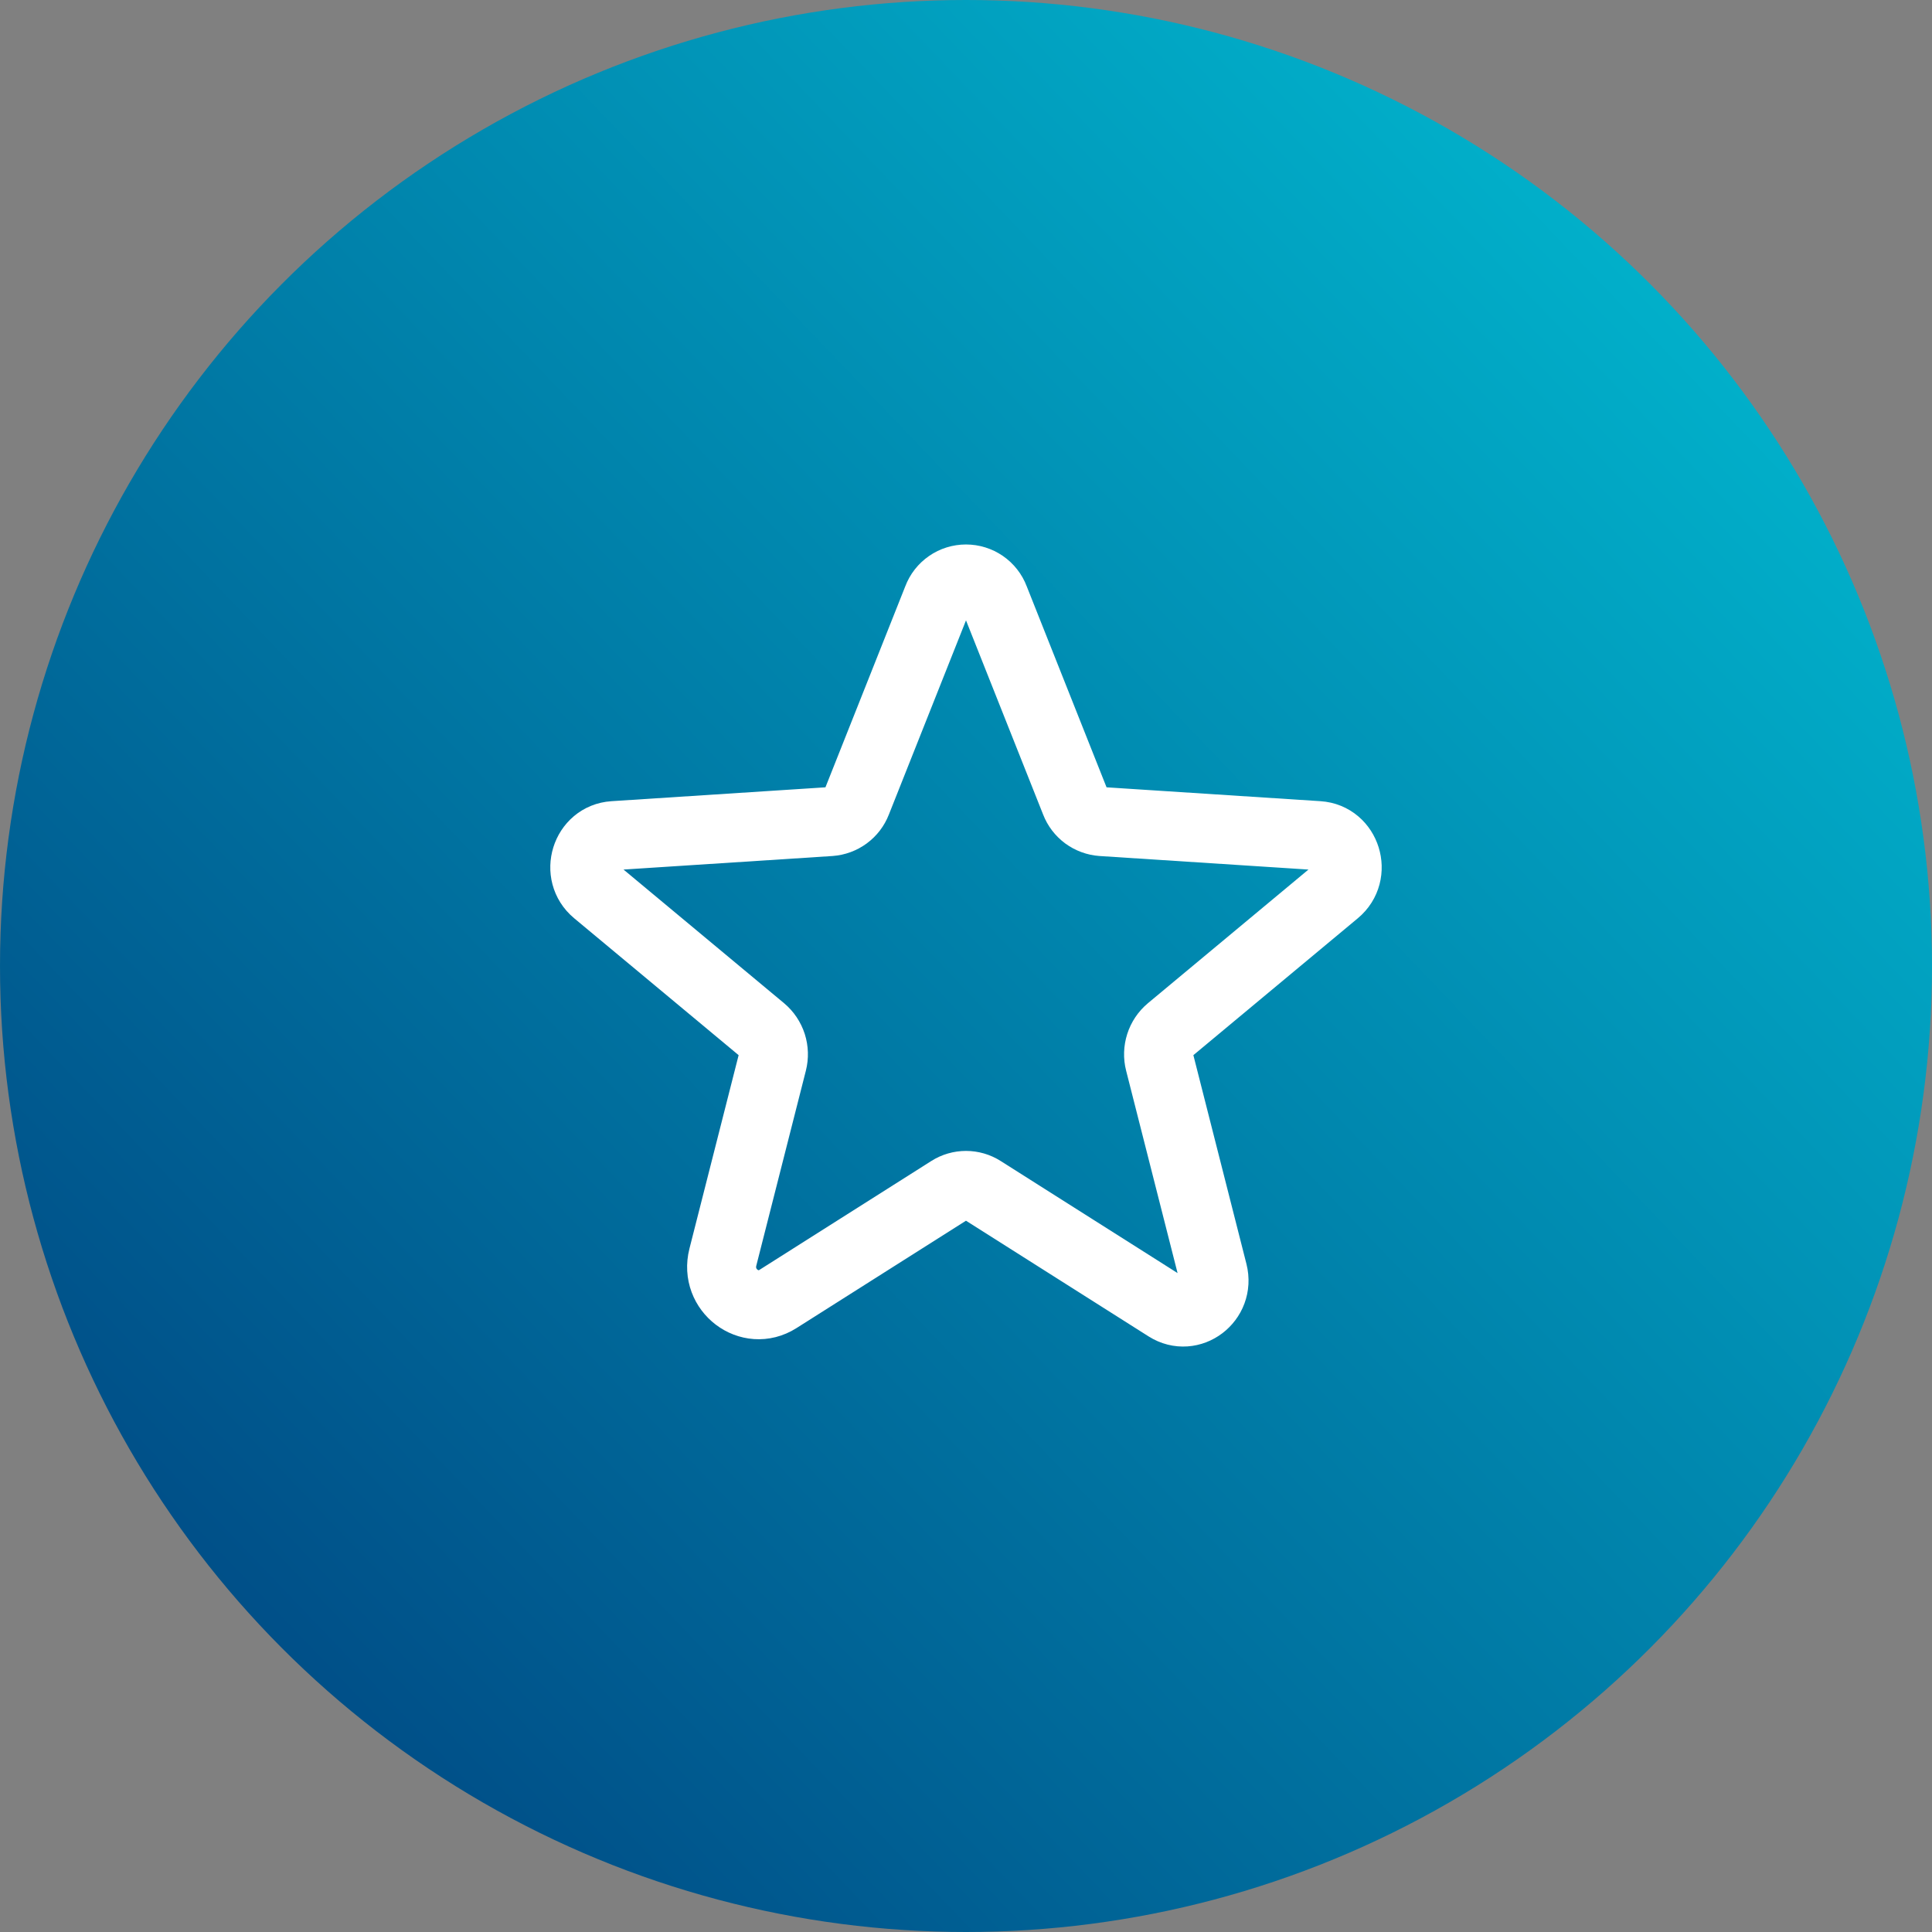 <svg xmlns="http://www.w3.org/2000/svg" width="56" height="56" viewBox="0 0 56 56" fill="none"><rect x="0" y="0" width="56" height="56" fill="#808080" stroke="none"/><circle cx="28" cy="28" r="28" fill="url(#paint0_linear_1165_7402)"></circle><path d="M28.468 34.496L33.827 37.891C34.512 38.325 35.362 37.68 35.159 36.88L33.611 30.79C33.567 30.62 33.573 30.442 33.626 30.275C33.679 30.108 33.779 29.96 33.913 29.847L38.718 25.847C39.349 25.322 39.023 24.274 38.212 24.221L31.937 23.814C31.768 23.802 31.606 23.742 31.469 23.642C31.333 23.541 31.228 23.404 31.167 23.246L28.826 17.352C28.763 17.184 28.649 17.04 28.502 16.938C28.354 16.836 28.179 16.782 28 16.782C27.82 16.782 27.645 16.836 27.498 16.938C27.35 17.04 27.237 17.184 27.174 17.352L24.833 23.246C24.772 23.404 24.667 23.541 24.53 23.642C24.394 23.742 24.232 23.802 24.063 23.814L17.788 24.221C16.976 24.274 16.651 25.322 17.282 25.847L22.087 29.847C22.221 29.96 22.32 30.108 22.374 30.275C22.427 30.442 22.432 30.62 22.389 30.79L20.953 36.438C20.709 37.398 21.73 38.172 22.551 37.651L27.531 34.496C27.671 34.407 27.834 34.36 28 34.36C28.166 34.36 28.328 34.407 28.468 34.496V34.496Z" stroke="white" stroke-width="2" stroke-linecap="round" stroke-linejoin="round"></path><defs><linearGradient id="paint0_linear_1165_7402" x1="44" y1="-37" x2="-24" y2="28" gradientUnits="userSpaceOnUse"><stop stop-color="#01E0EB"></stop><stop offset="1" stop-color="#003F7D"></stop></linearGradient></defs></svg>